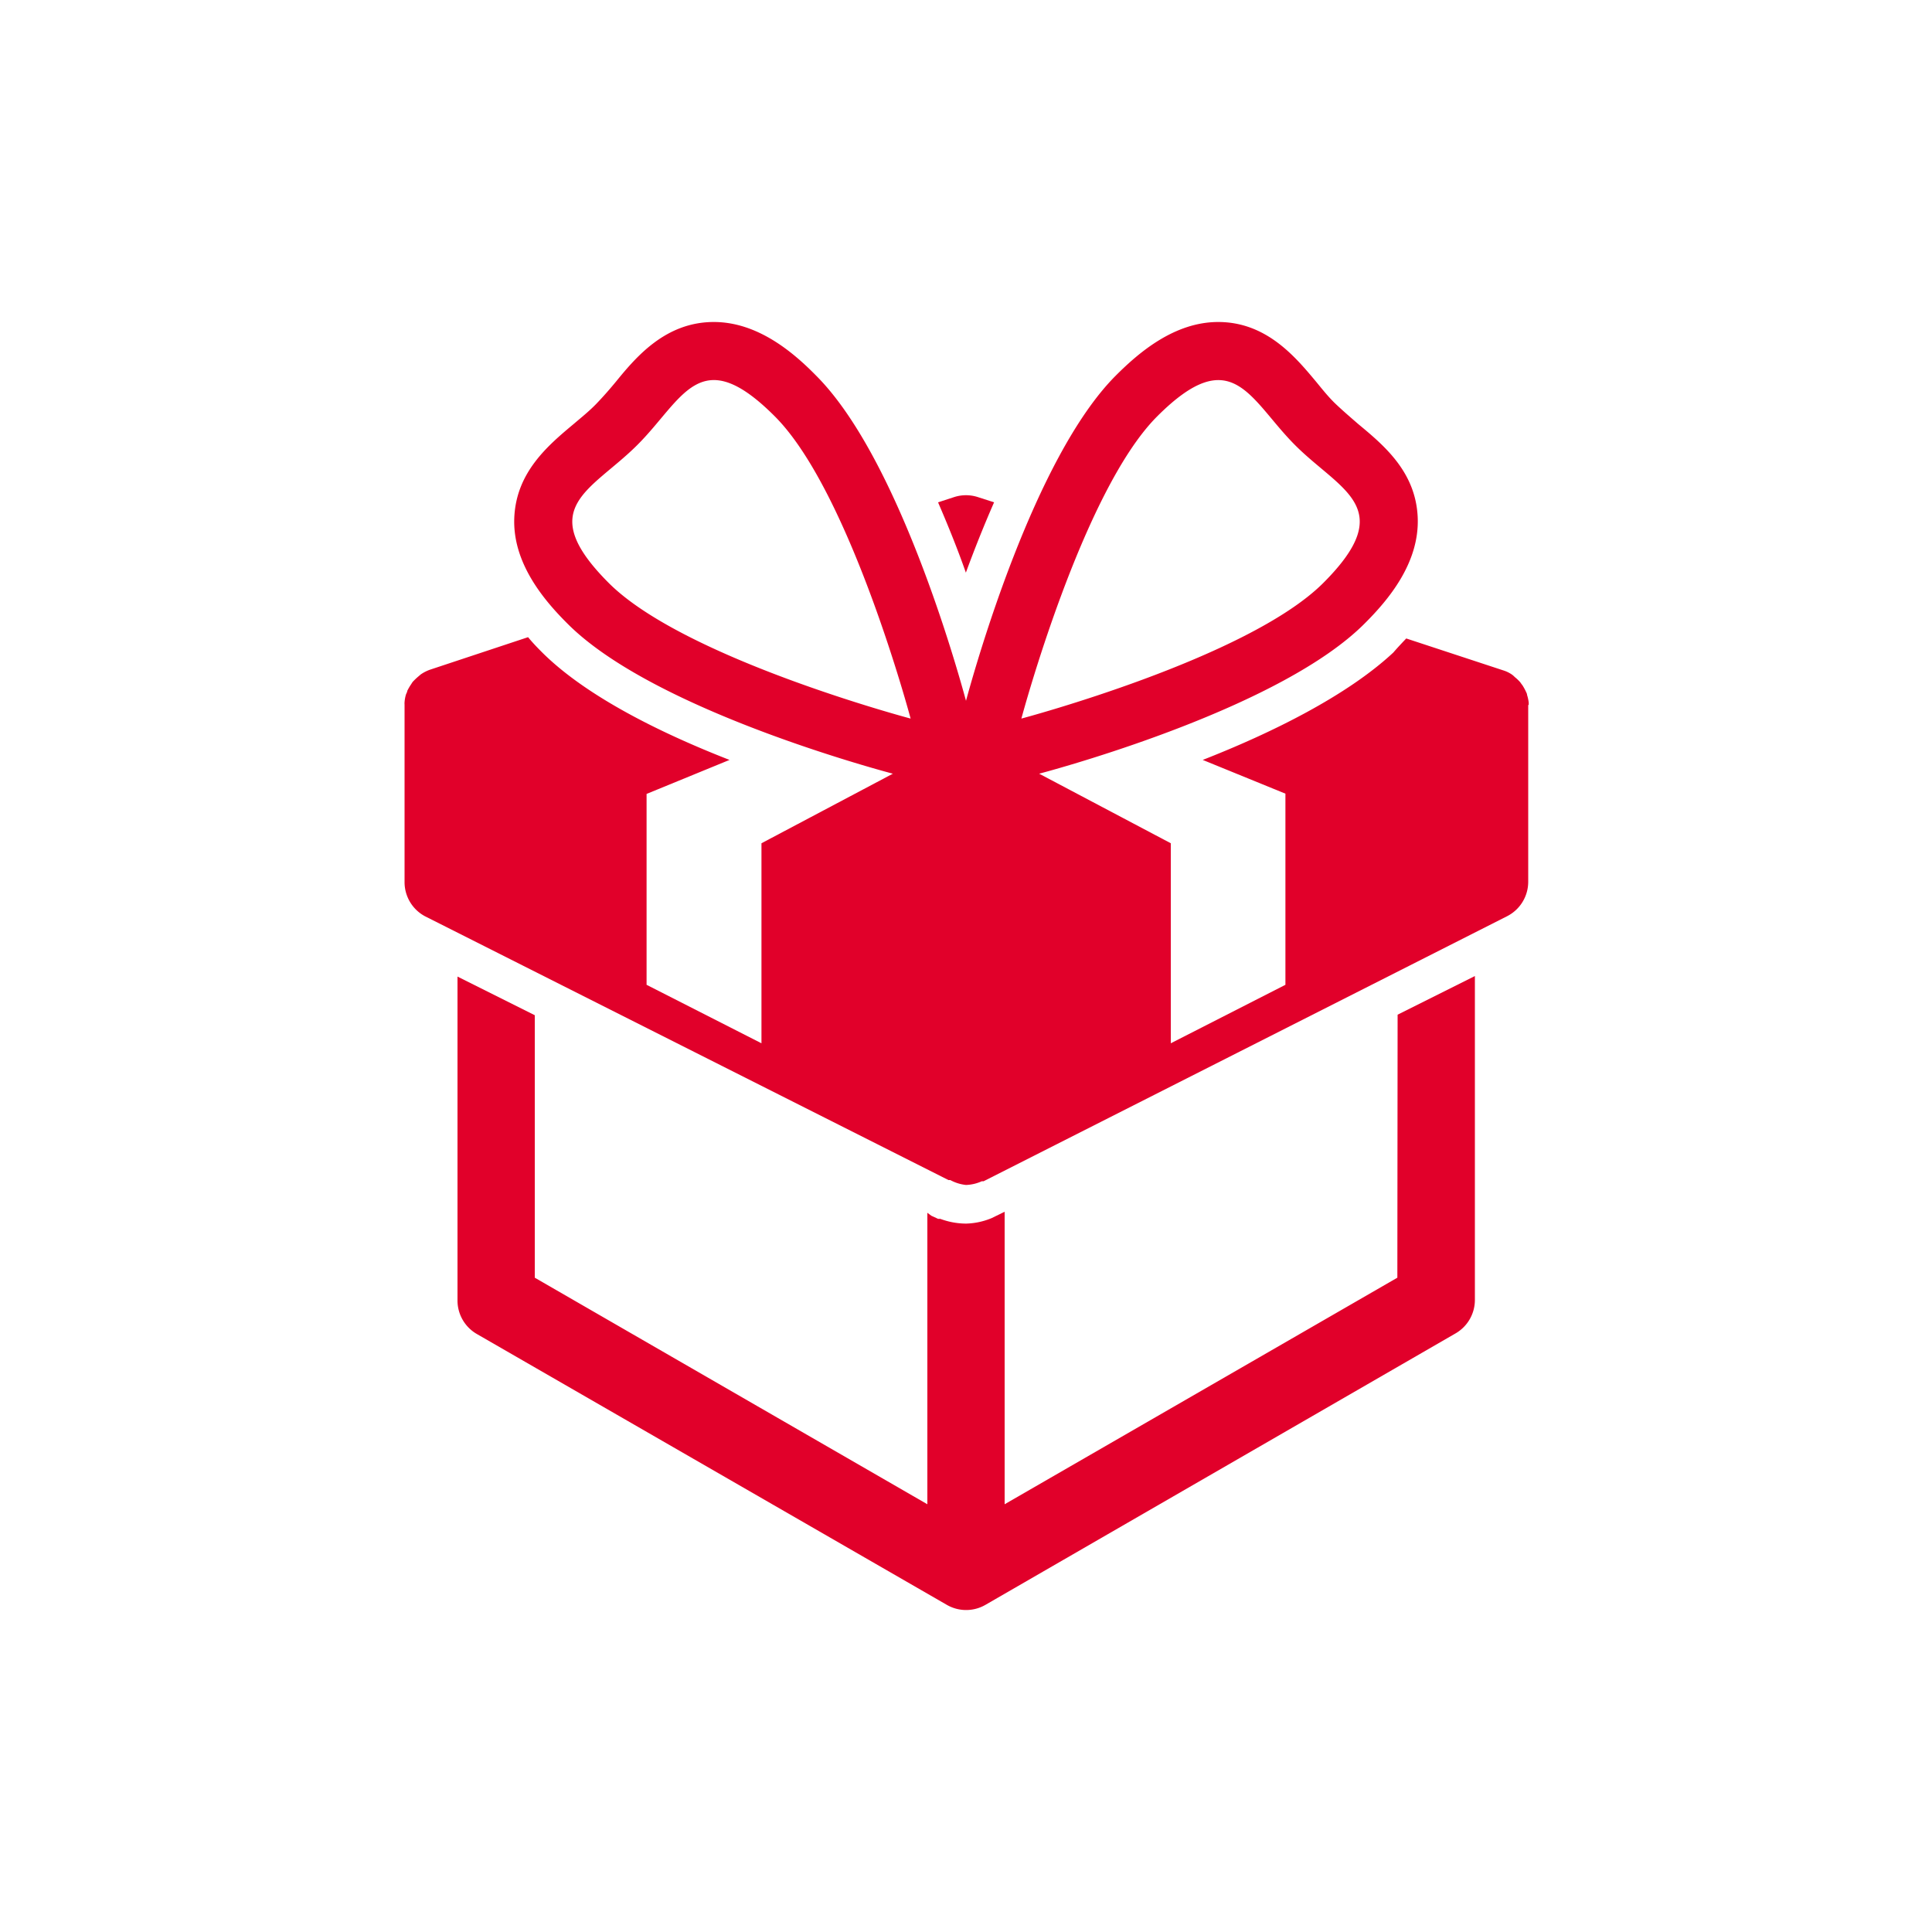 <svg id="圖層_1" data-name="圖層 1" xmlns="http://www.w3.org/2000/svg" viewBox="0 0 150 150"><defs><style>.cls-1{fill:#e1002a;}</style></defs><path class="cls-1" d="M108.49,99.2,78,116.79V94.08l-1,.49A5.52,5.52,0,0,1,75,95a5.79,5.79,0,0,1-2-.37l-.17,0-.52-.24L72,94.16v22.63L41.52,99.2V78.82l-6-3v25.15a3,3,0,0,0,1.5,2.6L73.51,124.6a3,3,0,0,0,3,0L113,103.53a3,3,0,0,0,1.51-2.6V75.78l-6,3Zm0,0"/><path class="cls-1" d="M77.18,39l-1.24-.4a3,3,0,0,0-1.88,0l-1.23.4c.8,1.85,1.54,3.69,2.16,5.46.65-1.77,1.38-3.61,2.19-5.46Zm0,0"/><path class="cls-1" d="M118.69,54.73v0c0-.07,0-.12,0-.18a3.33,3.33,0,0,0-.13-.6c0-.09-.06-.19-.1-.28a4.31,4.31,0,0,0-.26-.47c-.07-.08-.11-.15-.17-.23a3.16,3.16,0,0,0-.42-.4,1.8,1.8,0,0,0-.2-.18l0,0a2.46,2.46,0,0,0-.69-.34s0,0,0,0l-7.54-2.48c-.36.38-.71.75-1,1.09C104.6,54,98.77,56.89,93.38,59l6.42,2.62V76.46L90.9,81V65.47l-10.22-5.4c2.63-.7,18.89-5.28,25.25-11.64,1.85-1.84,4.29-4.72,4.14-8.26s-2.62-5.59-4.62-7.25c-.54-.47-1.16-1-1.74-1.55s-1.07-1.18-1.55-1.76C100.54,27.67,98.3,25,94.58,25c-3.4,0-6.16,2.37-7.94,4.15C80.28,35.51,75.71,51.8,75,54.41c-.71-2.61-5.27-18.9-11.65-25.26C61.59,27.36,58.83,25,55.42,25c-3.72,0-6,2.67-7.58,4.61-.47.57-1,1.18-1.55,1.75s-1.18,1.07-1.74,1.55c-2,1.67-4.46,3.74-4.62,7.26s2.29,6.42,4.14,8.26c6.36,6.38,22.63,10.94,25.25,11.64l-10.2,5.4V81L50.2,76.46V61.64L56.64,59C51.23,56.89,45.4,54,42,50.56c-.34-.34-.69-.71-1-1.09L33.37,52h0a3.09,3.09,0,0,0-.7.36.05.05,0,0,0,0,0l-.2.17a5.16,5.16,0,0,0-.41.39c-.07.08-.11.17-.17.25a4.39,4.39,0,0,0-.27.47c0,.09-.07.19-.1.28a2.67,2.67,0,0,0-.11.6,1,1,0,0,0,0,.18s0,0,0,0,0,.06,0,.08V68.46A3,3,0,0,0,33,71.14L73.64,91.62l.14,0A3.25,3.25,0,0,0,75,92a3.21,3.21,0,0,0,1.23-.29l.14,0L117,71.14a3,3,0,0,0,1.65-2.68V54.73ZM89.83,32.34C95.69,26.47,97,31,100.54,34.55s8.07,4.84,2.2,10.71S79.3,55.79,79.3,55.79,84,38.19,89.83,32.34ZM49.48,34.55c3.57-3.56,4.84-8.08,10.69-2.21S70.7,55.79,70.7,55.79,53.12,51.13,47.26,45.26s-1.35-7.14,2.22-10.71Zm0,0"/></svg>
